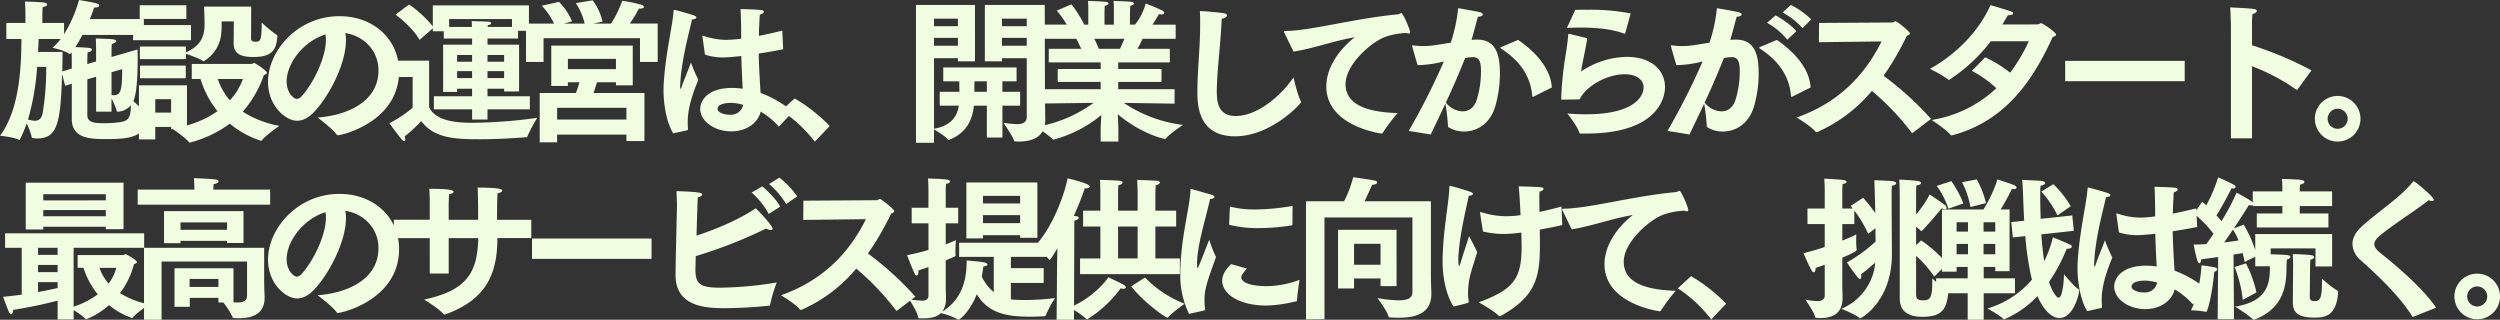 <svg xmlns="http://www.w3.org/2000/svg" width="844.012" height="107.944" viewBox="0 0 844.012 107.944">
  <rect x="0" y="0" width="844.012" height="107.944" fill="#333333" stroke="none"/>
  <path id="パス_195507" data-name="パス 195507" d="M25.064,42.36c0,6.76,6.448,6.812,11.908,6.812,9,0,13-1.092,13.832-8.216,0-.1.052-.156.052-.26s-.1-.208-.26-.312a38.147,38.147,0,0,1-4.732-4.056c.52-1.2,1.456-3.848,1.456-14.976,0-.936-.052-1.768-.052-2.444L38.48,21.456V19.272s.052-1.508.1-2.236c.988-.208,1.456-.572,1.456-.936,0-.26-.312-.468-.832-.572-1.04-.208-6.032-.312-6.032-.312.1,1.4.1,4.056.1,4.056v3.692l-2.964.884V22.34s.052-1.664.1-2.444c.988-.208,1.456-.572,1.456-.936,0-.468-.416-.676-5.616-.832a40.284,40.284,0,0,0,2.392-4.108H49.4V8.664H31.148c.676-1.612,1.2-3.016,1.456-3.9h.364c.884,0,1.352-.312,1.352-.676,0-.26-.208-.52-.78-.676-1.664-.52-5.876-1.144-6.032-1.2A44.736,44.736,0,0,1,22.464,13.76v-3.8H15.132V7.624s0-1.82.1-3.016c1.04-.156,1.508-.52,1.508-.832S16.38,3.2,15.86,3.1c-1.04-.208-6.6-.364-6.6-.364.156,2.028.156,4.472.156,4.472V9.964H2.964v5.408h5.1c-.052,7.8-.312,23.556-7.228,32.656,0,0,5.1.572,6.292,1.352.1.052.156.1.208.1.208,0,1.4-2.444,2.5-5.564a21.6,21.6,0,0,1,1.716,4.628c.052.26.208.26.468.312.52.052.988.1,1.4.1,6.916,0,7.852-5.46,8.372-21.684l1.04,3.9,2.236-.676ZM38.48,26.6l3.588-1.04c0,6.344-.26,8.788-2.7,8.788a5.348,5.348,0,0,1-.884-.052Zm-5.2,13.312h5.2V35.444A22.888,22.888,0,0,1,40.2,39.5c.052.312.1.416.364.416a6.121,6.121,0,0,0,4.472-2.184c-.1,4.264-.832,5.3-3.692,5.72a35.075,35.075,0,0,1-5.1.364c-3.588,0-5.928-.208-5.928-2.756V29l2.964-.884ZM13.676,19.74c.1-1.612.156-3.068.208-4.368H21.32a18.8,18.8,0,0,1-2.756,2.964s3.952.884,5.616,2.028c.1.052.156.1.208.1.1,0,.208-.1.312-.208l.312-.364c.052,1.248.052,2.5.052,2.5v2.964l-3.224.988c.1-2.756.1-5.148.1-6.6Zm2.756,5.044a92.524,92.524,0,0,1-1.2,15.652c-.416,1.924-1.352,2.548-2.652,2.548a10.194,10.194,0,0,1-2.288-.416,83.362,83.362,0,0,0,3.068-17.784Zm31.616-2.6H63.6v-1.82c1.456.52,4.94,1.768,5.772,2.444.1.052.156.1.208.1a12.126,12.126,0,0,0,5.98-9.776c.1-1.3.1-2.7.1-3.692h4.108c0,1.04-.052,7.332-.052,7.332-.052,3.848,2.808,4.68,6.656,4.68,6.24,0,7.7-2.236,8.112-6.916,0-.208,0-.416-.208-.52a39.8,39.8,0,0,1-5.1-4.212c0,6.188-.416,6.5-2.184,6.5-.78,0-1.4-.26-1.4-1.04l.052-10.816H69.732c0,.78.156,3.536.156,5.408v.416c0,3.536-.676,7.124-6.292,9.62V17.92H48.048ZM48,8.612H63.752V3.984H48ZM45.76,15.788H65.312v-5.1H45.76Zm1.976,33.488h5.512V45.064H58.6v.78h.676c1.04.728,4.368,3.068,5.3,4.316a.376.376,0,0,0,.312.208,39.264,39.264,0,0,0,13.52-6.4,31.177,31.177,0,0,0,10.556,5.772.286.286,0,0,0,.26-.156C90.584,47.872,95.16,44.7,95.16,44.7a34.141,34.141,0,0,1-12.376-4.784,36.947,36.947,0,0,0,7.124-12.324c.52-.26,1.04-.468,1.04-.832,0-.624-3.9-3.276-4.264-3.276-.312,0-.624.312-.936.312H65.572v5.1h2.964a32.864,32.864,0,0,0,5.72,10.868,33.707,33.707,0,0,1-10.3,4.784V31.024H47.736ZM48.1,28.632H63.544V24.368H48.1Zm34.736.26a20.7,20.7,0,0,1-4.42,7.176,21.647,21.647,0,0,1-4.056-7.176ZM53.248,40.228V35.7H58.6v4.524Zm54.808,1.664s5.044,3.744,6.448,5.772a.393.393,0,0,0,.364.208c1.56,0,20.644-4.576,20.7-21.528,0-10.712-8.476-18.668-20.124-18.668-14.092,0-24.128,11.648-24.128,22.2,0,8.112,5.98,13.1,9.776,13.1,1.976,0,3.952-.988,5.928-3.12,5.044-5.408,10.608-16.12,10.608-24.024a12.231,12.231,0,0,0-.208-2.444c6.344.988,11.18,5.98,11.18,12.584C128.6,37.212,116.9,41.268,108.056,41.892Zm2.652-28.028a10.31,10.31,0,0,1,.156,1.82c0,6.032-4.316,14.768-8.164,18.98a2.312,2.312,0,0,1-1.716.936c-.936,0-3.38-1.976-3.38-5.876C97.6,23.692,103.22,16.152,110.708,13.864Zm36.608,25.272h12.9v3.432h5.2V39.136h14.3v-4.42h-14.3V32.168h5.616V33.1h5.044V17.3h-10.66v-2.08h10.3v-2.6H179.4V4.036H146.952v7.072a38.572,38.572,0,0,0-8.008-7.384l-4.576,3.432s5.564,4,8.112,8.528l4.472-3.9v.988h3.692v2.444h9.568V17.3h-9.776V33.26h4.732V32.168h5.044v2.548h-12.9Zm-7.176-.52a43.781,43.781,0,0,1-7.852,5.2s3.12,4.316,4.264,5.564a1.065,1.065,0,0,0,.78.468c.208,0,.312-.208.312-.52a4.577,4.577,0,0,0-.208-1.04,49.81,49.81,0,0,0,5.616-5.2c4.368,5.876,11.492,6.136,19.864,6.136,5.616,0,11.7-.364,15.5-.676h.26c.1,0,.156-.052.208-.26A50.051,50.051,0,0,1,182.208,42a168.4,168.4,0,0,1-21.684,1.664c-3.588,0-12.48,0-14.82-5.3V22.7H134.056v5.512h6.084Zm12.324-27.3V8.664H173.68v2.652h-8.216c0-.208.052-.468.052-.624.78-.052,1.144-.364,1.144-.624s-.26-.468-.78-.52c-1.4-.1-5.824-.208-5.824-.208.052.572.1,1.352.1,1.976Zm12.948,11.752V20.78h5.616v2.288Zm0,5.512V26.24h5.616v2.34Zm-10.244-5.512V20.78h5.044v2.288Zm0,5.512V26.24h5.044v2.34Zm23.244-5.46h5.928V15.112h32.552V23.12h5.98V10.172H213.46a43.822,43.822,0,0,0,3.068-5.044h.208c1.04,0,1.508-.26,1.508-.572,0-.208-.26-.468-.728-.676a46.411,46.411,0,0,0-6.6-1.4,37.742,37.742,0,0,1-3.8,7.7h-5.928l3.068-.676a19.227,19.227,0,0,0-3.328-7.176l-5.72.936a20.875,20.875,0,0,1,3.016,6.916h-6.968l2.7-.78a19.932,19.932,0,0,0-4.42-6.552l-5.824,1.3a21.191,21.191,0,0,1,4.16,6.032h-9.464Zm4.628,27.144h5.876v-2.6h23.4v2.184H218.4V33.624H201.188c.468-1.2.884-2.7,1.2-3.64h6.4v1.04h5.668V17.608H186.94V31.232h5.616V29.984h3.9c-.364,1.2-.78,2.6-1.2,3.64H183.04Zm9.516-24.7V22.08H208.78v3.484Zm-3.64,17V38.616h23.4v3.952Zm49.92-21.892a19.935,19.935,0,0,0,6.084.936c.936,0,2.7-.1,6.188-.468.1,4.264.312,8.216.468,11.024a26.468,26.468,0,0,0-3.588-.26c-8.476,0-10.764,4.472-10.764,7.072,0,4.212,4.94,7.592,10.5,7.592,4.628,0,8.84-2.392,9.932-6.656a24.485,24.485,0,0,1,5.928,4.836q.078.156.156.156c.1,0,.156-.052.26-.156l4.524-4.836a38.825,38.825,0,0,0-10.92-6.344c-.208-3.536-.52-8.008-.624-13.26,2.548-.416,5.3-.884,8.268-1.456l-.312-6.292c-2.86.676-5.46,1.3-7.9,1.768,0-.832.052-1.664.052-2.5.052-.468.156-3.224.26-4.68.832-.208,1.352-.624,1.352-.988,0-.26-.26-.468-.988-.572-1.82-.208-6.864-.312-6.864-.312.156,3.12.208,6.136.208,8.476v1.508a40.409,40.409,0,0,1-4.94.416,23.979,23.979,0,0,1-7.592-1.3,1.607,1.607,0,0,0-.416-.1c-.1,0-.156.1-.156.208A.915.915,0,0,0,238,14.8ZM232.8,46.208c.156-.1.312-.1.312-.364v-.1a17.235,17.235,0,0,1-.1-2.288c0-3.12.624-7.176,3.588-14.3a52.02,52.02,0,0,1-2.5-5.824c-.988,2.756-2.444,6.084-2.964,7.748-.26.78-.416,1.144-.52,1.144s-.156-.26-.156-.78a51.761,51.761,0,0,1,.52-5.928c.988-7.124,2.808-13.572,3.484-16.744.884,0,1.456-.312,1.456-.624,0-.26-.26-.52-.832-.728-.936-.364-6.188-1.872-6.656-1.872-.208,0-.156.156-.208.572-.468,5.512-2.756,14.56-3.328,24.544-.052.624-.052,1.3-.052,1.976,0,5.148,1.092,11.076,3.276,14.612Zm18.928-8.58a4.206,4.206,0,0,1-4.42,3.328c-1.82,0-4.212-.676-4.212-1.976,0-2.028,4.108-2.028,4.42-2.028A14.556,14.556,0,0,1,251.732,37.628Zm12.9,1.924a46.159,46.159,0,0,1,11.284,10.5l5.044-5.3A55.291,55.291,0,0,0,269.1,35.444Zm82.836,2.08c0,1.976-1.456,2.5-3.328,2.5a45.475,45.475,0,0,1-4.576-.468s3.172,4.42,3.588,5.98c.052.26.156.312.468.312.364,0,.728.052,1.092.052,4.212,0,9-1.248,9-7.28,0-2.548-.1-7.956-.1-7.956L353.548,3.88H333.32V22.912h5.772v-1.04h8.372ZM310.076,50.42h6.084V45.9c.884.52,3.9,2.34,4.732,3.432a.286.286,0,0,0,.26.1.393.393,0,0,0,.208-.052c6.188-2.444,7.852-7.332,8.268-11.492H334V48.652h5.252V37.888h5.98v-4.68h-5.98V29.672h4.784v-4.68H319.28v4.68h5.408c0,1.144.052,2.392.052,3.536h-6.656v4.68h6.448c-.52,3.38-2.34,6.708-8.372,7.8V21.872h8.06v1.04h5.772V3.88H310.076Zm29.016-39.364V8.508h8.372v2.548Zm0,6.6V15.008h8.372V17.66Zm-22.932-6.6V8.508h8.06v2.548Zm0,6.6V15.008h8.06V17.66Zm13.624,15.548c0-1.2,0-2.548.052-3.536H334v3.536Zm23.66,3.952,16.588-.208a45.356,45.356,0,0,1-19.4,8.112s4.68,3.068,5.616,4.212c.052.052.1.1.156.1a41.783,41.783,0,0,0,16.224-8.32c-.1,2.028-.208,4.16-.208,4.68V50h5.98V45.688c0-.728-.1-2.912-.208-4.888,8.164,6.76,15.6,8.32,15.964,8.32a.449.449,0,0,0,.312-.156c1.092-1.456,5.72-4.576,5.72-4.576a45.928,45.928,0,0,1-19.968-7.436l17.16.26V32.324H378.352V29.88h14.612V25.512H378.352V23.276h17.42V18.7h-10.92c.728-1.3,1.352-2.548,1.716-3.38h11.18V10.536H389.9C391.092,8.768,392.08,7,392.08,7a5.408,5.408,0,0,0,.78.1c.676,0,1.04-.26,1.04-.572,0-.208-.208-.468-.624-.728a52.883,52.883,0,0,0-5.668-2.392,19.354,19.354,0,0,1-3.588,7.124H382.3V7.364s.052-1.976.1-3.172c.884-.208,1.248-.52,1.248-.78s-.312-.52-.832-.572c-1.04-.156-6.032-.312-6.032-.312.1,1.144.1,2.5.1,3.38v4.628h-3.172V7.416s0-1.924.1-3.224c.884-.208,1.248-.52,1.248-.78s-.312-.52-.884-.572c-.988-.156-6.032-.312-6.032-.312.1,1.3.1,2.6.1,3.484v4.524h-1.352a37.075,37.075,0,0,0-4.368-6.864L357.6,5.8a31.383,31.383,0,0,1,3.38,4.732h-7.8V15.32h11.024c.468.884,1.092,2.132,1.664,3.38H354.9v4.576h17.524v2.236H357.916V29.88h14.508v2.444H353.5ZM371.8,18.7a26.373,26.373,0,0,0-1.56-3.38h10.192c-.416,1.04-.936,2.184-1.508,3.38Zm65.728,9.672c-4.212,6.084-12.064,13-19.5,13-5.668,0-6.4-4.212-6.4-8.216,0-6.448,1.3-16.016,1.664-24.6,1.144-.208,1.768-.676,1.768-1.144,0-.312-.312-.624-1.04-.728-1.456-.26-6.084-.676-8.112-.728.1,1.56.1,3.12.1,4.68,0,7.8-.936,15.5-.936,22.568,0,4.888.52,15.028,12.74,15.028,12.168,0,22.308-11.076,22.308-11.6a2.045,2.045,0,0,0-.1-.312C438.88,34.4,437.528,28.372,437.528,28.372Zm0-8.736c6.24-.936,13.624-3.64,20.644-4.836-6.448,5.148-9.568,11.232-9.568,16.588,0,13,17.108,15.7,18.564,15.912h.156a.376.376,0,0,0,.312-.208,57.576,57.576,0,0,1,5.044-6.708C464,40.124,455.1,38.3,455.1,30.608c0-6.656,8.684-14.144,13.208-15.86a23.616,23.616,0,0,1,7.332-1.4,3.215,3.215,0,0,0,.832.208c.26,0,.416-.156.416-.468,0-.832-2.34-6.448-2.964-6.448a1.543,1.543,0,0,0-.572.208,1.09,1.09,0,0,1-.572.208c-14.82,1.4-29.068,5.46-37.8,5.616-.468,0-.676.052-.676.26a2.208,2.208,0,0,0,.26.624Zm70.408-1.664c-.364.156-.572.26-.572.364s.156.208.52.468c7.384,4.836,9.776,10.5,10.244,15.808.052.208.1.312.208.312a.879.879,0,0,0,.26-.1l6.136-3.068c-.312-5.772-4.628-11.44-11.388-16.068ZM483.86,47.612c1.768-3.744,3.432-7.124,4.94-10.4a66.613,66.613,0,0,1,.884,7.54c0,.26.052.364.26.468a9.763,9.763,0,0,0,5.148,1.4c4,0,8.476-2.236,10.4-8.008a39.752,39.752,0,0,0,1.716-11.8c0-8.268-2.652-11.232-7.852-11.232-.572,0-1.144.052-1.716.1.832-2.808,1.664-6.136,2.132-7.8,1.04-.052,1.664-.416,1.664-.78,0-.26-.26-.572-.884-.728-1.3-.364-7.436-1.4-7.436-1.4a54.51,54.51,0,0,1-2.5,11.648c-6.4,1.04-7.072,1.144-9.36,1.144a23.892,23.892,0,0,1-3.12-.208c-.1,0-.208-.052-.312-.052a.238.238,0,0,0-.26.208c0,.1,1.4,5.1,1.872,6.5a38.264,38.264,0,0,0,8.84-1.248,226.4,226.4,0,0,1-11.856,23.452Zm5.1-10.764c2.444-5.2,4.524-10.036,6.5-15.028a14.3,14.3,0,0,1,2.7-.312c2.5,0,2.652,2.444,2.652,4.888a32.12,32.12,0,0,1-1.508,9.776c-.936,2.6-2.756,3.64-4.68,3.64A7.6,7.6,0,0,1,488.956,36.848Zm40.872-25.22c1.664-.052,3.276-.1,4.784-.1,5.668,0,10.5.572,14.56,2.028.052,0,.1.052.156.052.1,0,.156-.156.208-.26l1.82-6.6a72.82,72.82,0,0,0-14.508-1.248c-1.4,0-2.808,0-4.212.052Zm.884,2.028h-.1a.353.353,0,0,0-.364.364c-.052,1.4-.364,3.588-.78,6.344A110.8,110.8,0,0,0,527.9,35.6c0,.26.052.26.26.26.416,0,5.512-.1,5.98-.1,2.08-4.472,9.256-8.476,15.132-8.476,4.316,0,6.448,2.028,6.448,4.472,0,2.7-2.756,9.048-19.5,9.048-1.924,0-4-.1-6.24-.26.52.624,3.484,4.524,4.056,6.5.052.208.208.26.468.26h1.82c23.868,0,26.624-11.8,26.624-15.7,0-5.408-4.264-10.192-12.948-10.192a28.431,28.431,0,0,0-15.392,4.94c.52-3.484,1.612-7.748,2.08-11.232Zm71.916-7.228a24.826,24.826,0,0,1,6.76,5.3L612.3,8.768a26.987,26.987,0,0,0-6.864-4.888Zm-5.252,3.484a23.453,23.453,0,0,1,6.864,5.72l3.016-2.86c-1.4-1.872-5.148-4.42-6.968-5.356Zm-2.08,8.06c-.364.156-.572.26-.572.364s.156.208.52.468c7.384,4.836,9.776,10.5,10.244,15.808.052.208.1.312.208.312a.879.879,0,0,0,.26-.1l6.136-3.068c-.312-5.772-4.628-11.44-11.388-16.068ZM571.22,47.612c1.768-3.744,3.432-7.124,4.94-10.4a66.606,66.606,0,0,1,.884,7.54c0,.26.052.364.26.468a9.762,9.762,0,0,0,5.148,1.4c4,0,8.476-2.236,10.4-8.008a39.753,39.753,0,0,0,1.716-11.8c0-8.268-2.652-11.232-7.852-11.232-.572,0-1.144.052-1.716.1.832-2.808,1.664-6.136,2.132-7.8,1.04-.052,1.664-.416,1.664-.78,0-.26-.26-.572-.884-.728-1.3-.364-7.436-1.4-7.436-1.4a54.514,54.514,0,0,1-2.5,11.648c-6.4,1.04-7.072,1.144-9.36,1.144a23.892,23.892,0,0,1-3.12-.208c-.1,0-.208-.052-.312-.052a.238.238,0,0,0-.26.208c0,.1,1.4,5.1,1.872,6.5a38.264,38.264,0,0,0,8.84-1.248,226.405,226.405,0,0,1-11.856,23.452Zm5.1-10.764c2.444-5.2,4.524-10.036,6.5-15.028a14.3,14.3,0,0,1,2.7-.312c2.5,0,2.652,2.444,2.652,4.888a32.119,32.119,0,0,1-1.508,9.776c-.936,2.6-2.756,3.64-4.68,3.64A7.6,7.6,0,0,1,576.316,36.848ZM614.9,16.464l21.164-.26c-4.212,8.372-11.96,19.812-28.7,25.688,0,0,4.992,2.964,6.344,4.732a.473.473,0,0,0,.416.208c.1,0,.156-.052.26-.052A50.691,50.691,0,0,0,632.788,32.9,86.308,86.308,0,0,1,646.2,46.988c.1.1.156.156.208.156s.1-.052.208-.1l6.136-4.68A105.572,105.572,0,0,0,636.74,27.8a93.683,93.683,0,0,0,7.852-13.52c.728-.208,1.04-.468,1.04-.78,0-.624-4.368-4.108-4.836-4.108-.416,0-.624.416-1.092.416l-24.752.156Zm51.636,9.672a37.027,37.027,0,0,1,8.268,5.876,41.609,41.609,0,0,1-21.84,10.712s4.836,3.12,6.344,4.992a.565.565,0,0,0,.676.156c17.94-4.784,27.2-18.564,33.852-33.176.676-.156,1.144-.468,1.144-.832,0-.676-4.42-3.8-5.1-3.8-.364,0-.52.312-.988.364-.052.052-6.5.052-12.064.052Q677.768,9,678.7,7.364h.26c.832,0,1.508-.26,1.508-.676,0-.468-.208-.52-7.644-2.756-3.328,7.592-10.244,15.86-20.436,21.528a45.737,45.737,0,0,1,6.188,3.588c.1.1.156.156.26.156a55.7,55.7,0,0,0,14.092-13.052h12.844a59.776,59.776,0,0,1-6.292,10.608,42.721,42.721,0,0,0-8.424-5.2Zm31.512,3.484H738.4V22.756H698.048ZM754,48.912h7.124V24.576A68.527,68.527,0,0,1,776,32.428a.879.879,0,0,0,.26.1.286.286,0,0,0,.26-.156l4.68-6.4A119.737,119.737,0,0,0,761.124,17.5V10.12a24.222,24.222,0,0,1,.156-3.172c1.04-.26,1.456-.676,1.456-1.04,0-.728-.832-.78-9-1.2.208,2.288.26,6.448.26,6.448Zm28.34-6.6a7.7,7.7,0,1,0,7.7-7.7A7.679,7.679,0,0,0,782.34,42.308Zm4.316,0a3.38,3.38,0,1,1,3.38,3.38A3.373,3.373,0,0,1,786.656,42.308ZM9.516,79.688h5.928v-.936H36.556v.832h5.98V63.88H9.516Zm-1.352,22c-1.976.26-4.108.52-6.292.728,0,0,1.4,4,2.132,5.408.156.312.364.468.572.468.364,0,.676-.468.676-1.456,5.98-.936,11.18-2.132,15.028-3.12v6.344h5.408v-3.12a19.49,19.49,0,0,1,4,2.912c.052.1.1.156.208.156a25.453,25.453,0,0,0,7.748-4.784,26.038,26.038,0,0,0,7.748,4.368.286.286,0,0,0,.26-.156c1.2-1.56,5.512-4.472,5.512-4.472a28.277,28.277,0,0,1-9.828-3.8,27.145,27.145,0,0,0,4.732-9.776c.572-.156.988-.364.988-.624,0-.884-3.8-2.756-3.8-2.756-.26,0-.52.312-.832.312H27.04v4.316h1.976a26.949,26.949,0,0,0,4.836,8.944,28.268,28.268,0,0,1-8.164,4.16V85.876H49.5V80.988H2.548v4.888H8.164Zm7.28-31.824V67.78H36.556v2.08Zm0,5.356v-2.08H36.556v2.08Zm24.648,17.42a14.823,14.823,0,0,1-2.6,5.3,15.461,15.461,0,0,1-3.068-5.3ZM13.676,88.268V85.876h6.6v2.392Zm0,5.824V91.648h6.6v2.444Zm0,3.38h6.6v1.976c-1.612.364-3.9.884-6.6,1.352ZM47.32,71.316H92.04v-5.1H72.852c0-.416.052-1.3.1-1.82,1.144-.208,1.664-.572,1.664-.936,0-.312-.364-.572-1.092-.676-1.768-.208-6.812-.416-7.228-.416.1,1.4.156,3.12.156,3.12v.728H47.32Zm8.892,13h5.564v-.78h15.7v.728h5.564V73.5H56.212Zm-6.76,25.844H55.38V90.5H84.24v11.024c0,1.508-.1,2.808-3.432,2.808a9.221,9.221,0,0,1-1.144-.052V92.792H59.748v13H64.9v-3.016h9.672v1.56h1.664a25.932,25.932,0,0,1,3.12,4.94.4.4,0,0,0,.468.312c.572.052,1.144.052,1.664.052,5.252,0,8.684-1.872,8.684-6.968v-.416c-.052-.78-.156-3.536-.156-5.044V85.876H49.452ZM61.776,79.792V77.3h15.7v2.5Zm3.068,19.292v-2.7h9.724v2.7Zm43.212,2.808s5.044,3.744,6.448,5.772a.393.393,0,0,0,.364.208c1.56,0,20.644-4.576,20.7-21.528,0-10.712-8.476-18.668-20.124-18.668-14.092,0-24.128,11.648-24.128,22.2,0,8.112,5.98,13.1,9.776,13.1,1.976,0,3.952-.988,5.928-3.12,5.044-5.408,10.608-16.12,10.608-24.024a12.231,12.231,0,0,0-.208-2.444c6.344.988,11.18,5.98,11.18,12.584C128.6,97.212,116.9,101.268,108.056,101.892Zm2.652-28.028a10.31,10.31,0,0,1,.156,1.82c0,6.032-4.316,14.768-8.164,18.98a2.312,2.312,0,0,1-1.716.936c-.936,0-3.38-1.976-3.38-5.876C97.6,83.692,103.22,76.152,110.708,73.864ZM133.8,82.6h12.116V94.56h6.4V82.6h9.984c-.26,12.012-4.212,17.732-18.3,20.748,0,0,4.94,2.964,6.552,4.888a.59.59,0,0,0,.416.156h.156c13.26-4.836,17.628-12.9,17.628-25.792h11.44V76.412H168.636c0-1.56,0-3.432.052-5.252a33.628,33.628,0,0,1,.156-3.692c.936-.156,1.56-.572,1.56-.936s-.624-.988-8.32-.988c.1,1.924.156,5.356.156,6.812v4.056h-9.932V71s.052-2.028.156-3.224c.884-.1,1.508-.468,1.508-.832,0-.312-.364-.988-7.644-.988h-.572c.156,1.664.156,4.264.156,4.264v6.188H133.8Zm46.644,7.02h40.352V82.756H180.44Zm80.028-25.272a27.32,27.32,0,0,1,5.772,6.76l3.744-2.6a30.752,30.752,0,0,0-6.032-6.344Zm-5.876,2.86a27.155,27.155,0,0,1,5.772,7.228l3.848-2.444c-1.144-2.34-4.42-5.512-6.032-6.864Zm8.476,30.368a125.15,125.15,0,0,1-19.032,1.768c-6.864,0-8.424-1.248-8.424-6.084,0-.364.052-2.08.1-4.576a157.275,157.275,0,0,0,23.764-9.308,4.079,4.079,0,0,0,1.612.52c.364,0,.572-.156.572-.468,0-1.04-4.732-6.032-5.72-6.916-5.148,3.64-13.312,7.072-19.968,9.256.364-12.272.416-12.584.416-12.9.936-.208,1.508-.624,1.508-.988,0-.624-1.3-.884-8.684-1.144.1,2.652.208,4.108.156,5.772,0,0-.468,18.564-.468,22.568,0,10.088,8.944,11.18,16.276,11.18,4.42,0,10.348-.312,15.236-.832a.369.369,0,0,0,.416-.364A50.131,50.131,0,0,1,263.068,97.576Zm8.944-21.112,21.164-.26c-4.212,8.372-11.96,19.812-28.7,25.688,0,0,4.992,2.964,6.344,4.732a.473.473,0,0,0,.416.208c.1,0,.156-.052.26-.052A50.691,50.691,0,0,0,289.9,92.9a86.307,86.307,0,0,1,13.416,14.092c.1.1.156.156.208.156s.1-.052.208-.1l6.136-4.68A105.571,105.571,0,0,0,293.852,87.8,93.679,93.679,0,0,0,301.7,74.28c.728-.208,1.04-.468,1.04-.78,0-.624-4.368-4.108-4.836-4.108-.416,0-.624.416-1.092.416l-24.752.156ZM327.08,82.7H332.7V81.612h12.532V82.5h5.824V63.828H327.08ZM314.288,102c0,1.092-.728,1.716-2.028,1.716a40.821,40.821,0,0,1-4.472-.416s2.652,3.952,3.016,5.98c.052.364.156.416.52.416h.884c3.328,0,5.148-.624,6.24-1.768a22.456,22.456,0,0,1,5.668,2.08.691.691,0,0,0,.364.156c.156,0,3.536-2.184,6.136-8.632,4.056,7.072,11.648,7.592,18.044,7.592,1.716,0,3.38-.052,4.732-.156.364,0,.416-.1.52-.364a39.368,39.368,0,0,1,3.12-5.772,81.824,81.824,0,0,1-10.192.676q-2.262,0-4.212-.156c-.156,0-.364-.052-.52-.052V97.732h11.076V92.74H342.108v-3.8h12.584V84.16H324.636v4.784h11.7v11.908A15.926,15.926,0,0,1,332.28,95.6c.312-1.508.416-2.756.52-3.38.936-.156,1.4-.416,1.4-.728,0-.26-.364-.52-1.04-.676-1.456-.312-5.98-.676-5.98-.676,0,4.94-.676,12.584-8.216,17.264a7.662,7.662,0,0,0,1.248-4.732c0-.364-.1-2.288-.1-4.836v-7.7c1.04-.468,2.028-.884,3.016-1.3.208-.1.312-.208.312-.364v-.1a9.241,9.241,0,0,1-.052-1.3c0-1.612.156-3.8.156-3.8-.676.312-1.82.832-3.432,1.456V77.608h4.212V72.356h-4.212v-5.72s0-1.4.1-2.34c.936-.156,1.352-.468,1.352-.78s-.364-.572-1.04-.676c-1.82-.26-6.4-.364-6.4-.364.156,1.82.156,3.952.156,3.952v5.928H308.62v5.252h5.668v9c-2.08.624-4.524,1.2-7.228,1.768,0,0,1.768,4.576,2.6,6.344a.743.743,0,0,0,.624.52c.312,0,.624-.468.624-1.4V93.52c1.248-.416,2.392-.78,3.38-1.144ZM332.7,70.9V68.352h12.532V70.9Zm0,6.656v-2.7h12.532v2.7Zm32.76,17.212h33.7v-5.3h-8.268V78.7h7.02V73.344h-7.02V67.416s.052-1.768.1-2.652c.988-.208,1.4-.572,1.4-.936,0-.26-.26-.52-.832-.572-1.092-.1-6.812-.312-6.812-.312.1,1.456.156,4.368.156,4.368v6.032h-6.6V67.416s0-1.716.1-2.652c.988-.208,1.4-.572,1.4-.936,0-.26-.312-.52-.832-.572-1.092-.156-6.812-.312-6.812-.312.156,1.352.156,4.264.156,4.264v6.136H366.5V78.7h5.824V89.464h-6.864Zm17.264,4.108c4.42,5.616,11.648,10.608,12.272,10.608a.279.279,0,0,0,.208-.156c1.04-1.352,5.564-4.576,5.564-4.576a37.189,37.189,0,0,1-13.364-8.84ZM357.552,110.16h5.876v-3.276a28.524,28.524,0,0,1,4.108,2.964c.1.1.156.156.26.156s.156-.052.26-.1a40.538,40.538,0,0,0,11.128-10.348,2.885,2.885,0,0,0,.884.156c.52,0,.884-.208.884-.468s-.208-.52-.78-.884c-.988-.624-5.2-2.548-5.2-2.548-.676,1.3-4.992,6.448-11.544,9.568l.1-25.688V76.724c.988-.26,1.508-.624,1.508-.988,0-.26-.312-.468-1.092-.572-.156,0-.364-.052-.572-.052,1.716-3.848,3.016-7.28,3.692-9.36.156,0,.312.052.416.052.78,0,1.3-.312,1.3-.624,0-1.04-7.488-2.756-7.54-2.756-1.144,6.292-5.824,17.732-11.076,22.88a29.408,29.408,0,0,1,4.888,4.576c.052.052.1.1.156.1s.156-.1.26-.208q1.248-1.794,2.34-3.744l-.1,5.148Zm20.748-20.7V78.7h6.6V89.464Zm37.492-11.388A37.393,37.393,0,0,0,425.88,79.22a68.145,68.145,0,0,0,11.076-.936c.156,0,.208-.1.208-.26l.052-6.292a77.164,77.164,0,0,1-12.532,1.2,32.772,32.772,0,0,1-8.632-.988Zm.676,13.312c-1.092,1.04-3.016,3.068-3.016,5.616,0,4.524,5.824,8.372,14.924,8.372a47.219,47.219,0,0,0,10.14-1.456.345.345,0,0,0,.208-.26c.052-1.976.832-6.968.832-6.968a32.613,32.613,0,0,1-10.712,2.132h-.312c-5.46,0-8.632-1.248-8.632-2.964a1.917,1.917,0,0,1,.26-.884,14.345,14.345,0,0,1,1.664-2.08Zm-9.1,15.652a.4.4,0,0,0,.312-.416v-.1a19.971,19.971,0,0,1-.208-2.86c0-3.536.624-5.72,3.9-14.664a39.735,39.735,0,0,1-2.288-5.876c-3.38,8.632-3.744,9.568-3.952,9.568-.156,0-.156-.728-.156-1.872.1-6.344,3.276-16.016,4.368-21.424,1.04-.052,1.508-.364,1.508-.676,0-.26-.312-.52-.884-.728-.052,0-6.864-1.976-7.02-1.976s-.208.156-.208.416c-.208,5.824-3.224,15.652-3.432,27.508v.52a29.42,29.42,0,0,0,2.964,13.728Zm34.372,3.016,6.24-.052V75.632h29.692v24.96c0,1.664-.572,3.016-4.68,3.016a40.3,40.3,0,0,1-7.124-.78s3.276,4.368,3.744,6.24c.052.26.26.312.52.312.936.052,1.924.1,2.912.1,5.408,0,11.024-1.248,11.024-8.06v-.1c0-1.2-.156-3.692-.156-6.24V70.172H461.5c1.2-2.392,2.548-5.564,2.548-5.564,1.3-.052,1.716-.468,1.716-.78a.652.652,0,0,0-.52-.572c-1.924-.468-7.592-1.2-7.592-1.2a35.539,35.539,0,0,1-3.068,8.112H441.74ZM452.556,99.6h5.408v-3.38h8.944v2.6h5.408V79.792h-19.76Zm5.408-8.008V84.524h8.944V91.6ZM528.008,71.94c-2.444.676-4.94,1.3-7.436,1.82-.052-1.664-.052-3.224-.052-4.524,0-.936,0-1.716.052-2.34.832-.156,1.352-.572,1.352-.936,0-.572-.364-.624-8.372-.832.26,2.652.468,6.188.624,9.724q-1.638.234-3.276.312c-.468,0-.988.052-1.456.052a28.756,28.756,0,0,1-8.528-1.352c-.1,0-.156-.052-.208-.052-.156,0-.208.1-.208.312a1.839,1.839,0,0,1,.052.312c.1.728.936,5.928.936,5.928a29.081,29.081,0,0,0,6.6.832,43.908,43.908,0,0,0,6.344-.468c.052,1.768.1,3.432.1,4.836,0,10.816-2.756,14.352-14.456,18.72,0,0,4.992,2.756,6.708,4.524a.691.691,0,0,0,.416.156.313.313,0,0,0,.208-.052c12.792-6.968,13.312-14.248,13.312-25.064,0-1.352-.052-2.7-.052-4.108.52-.1,7.592-1.4,7.592-1.612v-.156Zm-36.452,33.748c4.94-1.144,5.148-1.248,5.148-1.612,0-.1-.052-.208-.052-.364a16.814,16.814,0,0,1-.208-2.756,25.673,25.673,0,0,1,.988-6.708c.624-2.288,1.56-5.044,2.132-6.916-.936-1.976-2.756-5.408-2.756-5.408-.572,1.872-2.444,7.436-2.86,8.944-.156.624-.364,1.144-.468,1.144s-.312-.572-.312-2.288c0-1.2.156-2.5.26-3.744.624-6.188,2.392-13.416,3.276-17.68h.1c.624,0,1.3-.26,1.3-.624,0-.208-.26-.468-.936-.728-2.392-.832-6.76-2.028-6.812-2.028-.208,0-.208.156-.208.52-.208,5.668-2.028,13.78-2.288,24.024v.988C487.864,95.86,489.06,101.944,491.556,105.688ZM531.44,79.636c6.24-.936,13.624-3.64,20.644-4.836-6.448,5.148-9.568,11.232-9.568,16.588,0,13,17.108,15.7,18.564,15.912h.156a.376.376,0,0,0,.312-.208,57.573,57.573,0,0,1,5.044-6.708c-8.684-.26-17.576-2.08-17.576-9.776,0-6.656,8.684-14.144,13.208-15.86a23.615,23.615,0,0,1,7.332-1.4,3.215,3.215,0,0,0,.832.208c.26,0,.416-.156.416-.468,0-.832-2.34-6.448-2.964-6.448a1.542,1.542,0,0,0-.572.208,1.09,1.09,0,0,1-.572.208c-14.82,1.4-29.068,5.46-37.8,5.616-.468,0-.676.052-.676.26a2.207,2.207,0,0,0,.26.624Zm35.828,19.916a46.159,46.159,0,0,1,11.284,10.5l5.044-5.3a55.292,55.292,0,0,0-11.856-9.308Zm74.932,3.484c0,4.316,2.912,6.136,7.644,6.136,6.812,0,8.216-2.756,8.788-8.424v-.208c0-.208-.052-.26-.26-.364a27.758,27.758,0,0,1-5.2-3.952v1.4c0,5.2-.78,5.98-3.068,5.98-2.184,0-2.392-.728-2.392-2.34V88.58a37.559,37.559,0,0,1,6.136,7.02l4.368-4.368a45.787,45.787,0,0,0-8.788-7.852l-1.716,1.56V78.8a8.246,8.246,0,0,1,1.56,1.3c.1.1.156.156.208.156.1,0,.208-.1.312-.208,2.652-2.7,6.552-7.488,6.552-7.488a3.973,3.973,0,0,0,1.092.26c.416,0,.572-.156.572-.416a1.435,1.435,0,0,0-.676-1.04c-1.144-.884-4.368-3.068-5.044-3.484a33.3,33.3,0,0,1-4.576,6.708V68.2s0-2.184.1-3.38c.936-.052,1.56-.468,1.56-.832,0-.26-.312-.572-1.144-.676-1.716-.26-6.188-.468-6.188-.468.1,2.028.156,5.2.156,5.2Zm-25.324-1.144c0,1.4-.936,1.976-2.6,1.976a21.736,21.736,0,0,1-3.952-.52s2.964,4.212,3.276,5.824c.052.364.208.364.624.364.364,0,.78.052,1.144.052,4.784,0,7.54-1.976,7.54-7.02v-.156c0-.364-.1-2.34-.1-4.888V89.2c2.236-.936,4.836-2.08,4.836-2.6v-.26a20.789,20.789,0,0,1-.156-2.756c0-1.2.052-2.236.052-2.236a47.368,47.368,0,0,1-4.732,2.08V77.868h4.056V73.292a41.25,41.25,0,0,1,4.68,7.852l2.444-1.872.052,4.524a54.291,54.291,0,0,1-9.672,7.02s2.08,3.172,3.64,5.044c.312.364.572.52.78.52.312,0,.416-.364.416-.884a3.2,3.2,0,0,0-.052-.676c1.612-1.2,3.38-2.756,4.784-3.952a18.645,18.645,0,0,1-11.492,15.6s4.888,1.872,6.136,3.12c.1.1.156.156.208.156.1,0,10.764-5.408,10.764-21.788V87.7c0-1.248-.1-13.676-.1-19.552,0-1.768.052-2.5.1-3.224.988-.156,1.456-.52,1.456-.832s-.468-.624-1.352-.728c-1.612-.156-6.032-.312-6.032-.312,0,.312.1,1.976.312,11.128a49.567,49.567,0,0,0-4.108-5.2l-4.212,2.756s.26.312.728.884H622.8V66.688s0-1.3.1-2.34c.936-.156,1.352-.468,1.352-.728s-.364-.52-1.04-.624c-1.82-.26-6.5-.468-6.5-.468.156,1.82.156,3.952.156,3.952v6.136h-5.824v5.252h5.824v7.748c-2.236.728-4.68,1.456-7.176,2.08,0,0,1.82,4.264,2.808,5.928.208.364.416.52.676.52.312,0,.624-.468.624-1.456,1.04-.364,2.08-.728,3.068-1.092Zm73.112-35a33.813,33.813,0,0,1,5.46,8.06l4.472-3.12a33.98,33.98,0,0,0-5.876-7.436Zm-9.62,15.5,4.212-.468a96.5,96.5,0,0,0,2.236,14.716,31.422,31.422,0,0,1-15.028,9.724s4.576,2.5,5.408,3.588c.052.1.1.1.208.1a33.926,33.926,0,0,0,11.284-7.852c1.716,4,4.472,7.384,7.436,7.384,4.628,0,6.656-7.852,6.656-9.464a.265.265,0,0,0-.208-.26c-1.248-.624-4.94-5.044-4.94-5.044,0,1.924-.416,7.9-1.82,7.9-.676,0-2.132-2.028-3.224-5.3a58.417,58.417,0,0,0,5.98-11.232h.364c.832,0,1.352-.312,1.352-.676,0-.26-.156-.468-.52-.676-1.092-.572-5.876-2.5-5.876-2.5a36.382,36.382,0,0,1-2.912,8.06c-.416-2.548-.728-5.564-.988-9.048l10.972-1.2-.52-5.2L689.78,76.1c-.1-2.34-.156-4.94-.156-7.7,0-1.092,0-2.5.1-3.432,1.144-.26,1.56-.624,1.56-.936,0-.364-.52-.624-1.092-.728-.78-.1-6.656-.364-6.656-.364.156,1.872.26,3.8.312,5.616.1,2.912.208,5.616.364,8.164l-4.368.468Zm-17.16-18.668a29.034,29.034,0,0,1,2.86,8.372l5.252-1.3a32.437,32.437,0,0,0-3.12-8.008Zm-8.528,1.248a27.722,27.722,0,0,1,3.952,7.7l5.044-1.768a36.5,36.5,0,0,0-4.056-7.54Zm-.208,36.244h10.66v8.944h5.408v-8.944H681.1V96.172H670.54V92.324h3.9V93.78h4.836V72.928H676.26a78.291,78.291,0,0,0,3.8-6.916,2.532,2.532,0,0,0,.624.052c.624,0,.936-.208.936-.52,0-.26-.312-.624-.936-.884-1.248-.52-5.512-1.872-5.512-1.872a43.74,43.74,0,0,1-4.732,10.14H656.448V93.936h4.94V92.324h3.744v3.848h-10.66Zm16.016-20.8V77.244h3.952v3.172Zm0,7.644V84.576h3.952V88.06Zm-9.1-7.644V77.244h3.848v3.172Zm0,7.644V84.576h3.848V88.06ZM716.2,80.676a19.935,19.935,0,0,0,6.084.936c.936,0,2.7-.1,6.188-.468.1,4.264.312,8.216.468,11.024a26.469,26.469,0,0,0-3.588-.26c-8.476,0-10.764,4.472-10.764,7.072,0,4.212,4.94,7.592,10.5,7.592,4.628,0,8.84-2.392,9.932-6.656a24.485,24.485,0,0,1,5.928,4.836q.078.156.156.156c.1,0,.156-.052.26-.156l4.524-4.836a38.825,38.825,0,0,0-10.92-6.344c-.208-3.536-.52-8.008-.624-13.26,2.548-.416,5.3-.884,8.268-1.456l-.312-6.292c-2.86.676-5.46,1.3-7.9,1.768,0-.832.052-1.664.052-2.5.052-.468.156-3.224.26-4.68.832-.208,1.352-.624,1.352-.988,0-.26-.26-.468-.988-.572-1.82-.208-6.864-.312-6.864-.312.156,3.12.208,6.136.208,8.476v1.508a40.409,40.409,0,0,1-4.94.416,23.979,23.979,0,0,1-7.592-1.3,1.608,1.608,0,0,0-.416-.1c-.1,0-.156.1-.156.208a.915.915,0,0,0,.052.312Zm-6.032,25.532c.156-.1.312-.1.312-.364v-.1a17.235,17.235,0,0,1-.1-2.288c0-3.12.624-7.176,3.588-14.3a52.013,52.013,0,0,1-2.5-5.824c-.988,2.756-2.444,6.084-2.964,7.748-.26.78-.416,1.144-.52,1.144s-.156-.26-.156-.78a51.764,51.764,0,0,1,.52-5.928c.988-7.124,2.808-13.572,3.484-16.744.884,0,1.456-.312,1.456-.624,0-.26-.26-.52-.832-.728-.936-.364-6.188-1.872-6.656-1.872-.208,0-.156.156-.208.572-.468,5.512-2.756,14.56-3.328,24.544-.052.624-.052,1.3-.052,1.976,0,5.148,1.092,11.076,3.276,14.612Zm18.928-8.58a4.206,4.206,0,0,1-4.42,3.328c-1.82,0-4.212-.676-4.212-1.976,0-2.028,4.108-2.028,4.42-2.028A14.556,14.556,0,0,1,729.092,97.628Zm45.812,6.24v.156c0,2.964.832,5.408,7.124,5.408,3.38,0,7.592-.156,8.164-8.58,0-.26,0-.364-.208-.468a37.687,37.687,0,0,1-5.252-4.108v1.3c0,5.564-.78,6.292-2.5,6.292-.78,0-1.612-.1-1.612-1.456,0-.416.1-10.4.1-10.4,0-.416.052-1.3.1-2.132.936-.208,1.3-.572,1.3-.832,0-.312-.312-.572-.832-.676a64.294,64.294,0,0,0-6.448-.364c.156,1.716.156,3.484.156,3.484ZM749.528,110h5.512l-.156-21.84c1.2-.156,2.288-.364,3.068-.52a29.771,29.771,0,0,1,.676,3.016l3.588-1.768v3.224h4.94v.364c0,5.3-.676,11.492-11.8,13.26a45.473,45.473,0,0,1,6.136,4.316.286.286,0,0,0,.26.1.469.469,0,0,0,.26-.052c9.984-3.9,10.712-11.648,10.764-17.732,0-1.352.1-1.768.1-2.5.832-.26,1.2-.624,1.2-.884,0-.676-.312-.676-6.656-.936V86.084h15.132v6.084h5.616V81.248H762.216v5.408a41.621,41.621,0,0,0-3.9-8.58l-3.328,1.248c2.6-3.9,4.836-7.436,5.044-7.852a5.408,5.408,0,0,0,.78.1,1.605,1.605,0,0,0,.572-.1v.312h9.984v2.5h-8.632v4.732h24.18V74.28h-9.672v-2.5h10.92v-4.94h-10.92v-.676a13,13,0,0,1,.1-1.612c.988-.208,1.456-.572,1.456-.936,0-.26-.312-.52-.832-.624-1.664-.26-6.76-.364-6.76-.364.156,1.508.156,2.808.156,2.808v1.4h-9.984v3.744l-.312-.312c-1.4-1.04-5.148-3.016-5.148-3.016a78.194,78.194,0,0,1-5.1,9.62,25.673,25.673,0,0,0-1.716-1.924c1.976-2.964,4.836-8.632,5.1-9.152a1.951,1.951,0,0,0,.52.052c.624,0,.832-.26.832-.52a.721.721,0,0,0-.364-.624,49.675,49.675,0,0,0-5.512-2.6,51.258,51.258,0,0,1-4,9.412c-.468-.416-.936-.832-1.4-1.2l-2.7,4.056a41.043,41.043,0,0,1,6.552,6.76c-.78,1.2-1.612,2.392-2.444,3.484-1.456.1-2.912.156-4.264.156,0,0,.624,3.484,1.2,5.252.26.78.52,1.092.728,1.092.312,0,.572-.676.624-1.352,1.82-.208,3.8-.52,5.72-.78Zm13.1-9.048a41.894,41.894,0,0,0-3.536-9.828l-3.848,1.248A41.288,41.288,0,0,1,758,103.452ZM744.068,91.8c-.052,1.664-.728,9.464-3.536,15.184a29.893,29.893,0,0,1,5.044.52h.1c.364,0,1.924-5.148,2.7-13.52.676-.208.988-.52.988-.832,0-.26-.208-.52-.624-.624A39.223,39.223,0,0,0,744.068,91.8Zm7.644-7.748c.988-1.4,2.028-2.86,2.964-4.316a15.928,15.928,0,0,1,1.872,3.64C755.352,83.588,753.636,83.848,751.712,84.056ZM823.264,106.1c-4-6.084-13.052-13.936-18.668-18.356-1.508-1.2-2.184-2.132-2.184-3.12,0-.884.624-1.768,1.82-2.808,4.368-3.692,12.376-8.684,16.536-12.012a2.715,2.715,0,0,0,1.144.26c.364,0,.572-.1.572-.416,0-.988-6.344-6.24-6.76-6.24-.1,0-.156.052-.312.208C811.1,69.028,803.348,73.864,798.044,78.8c-2.028,1.872-3.016,3.848-3.016,5.824a7.522,7.522,0,0,0,2.808,5.46c6.656,5.98,13.208,12.272,17.368,18.928.1.156.156.208.208.208a.879.879,0,0,0,.26-.1Zm6.188-3.8a7.7,7.7,0,1,0,7.7-7.7A7.679,7.679,0,0,0,829.452,102.308Zm4.316,0a3.38,3.38,0,1,1,3.38,3.38A3.373,3.373,0,0,1,833.768,102.308Z" transform="translate(-0.832 -2.216)" fill="#f1fde0"/>
</svg>
